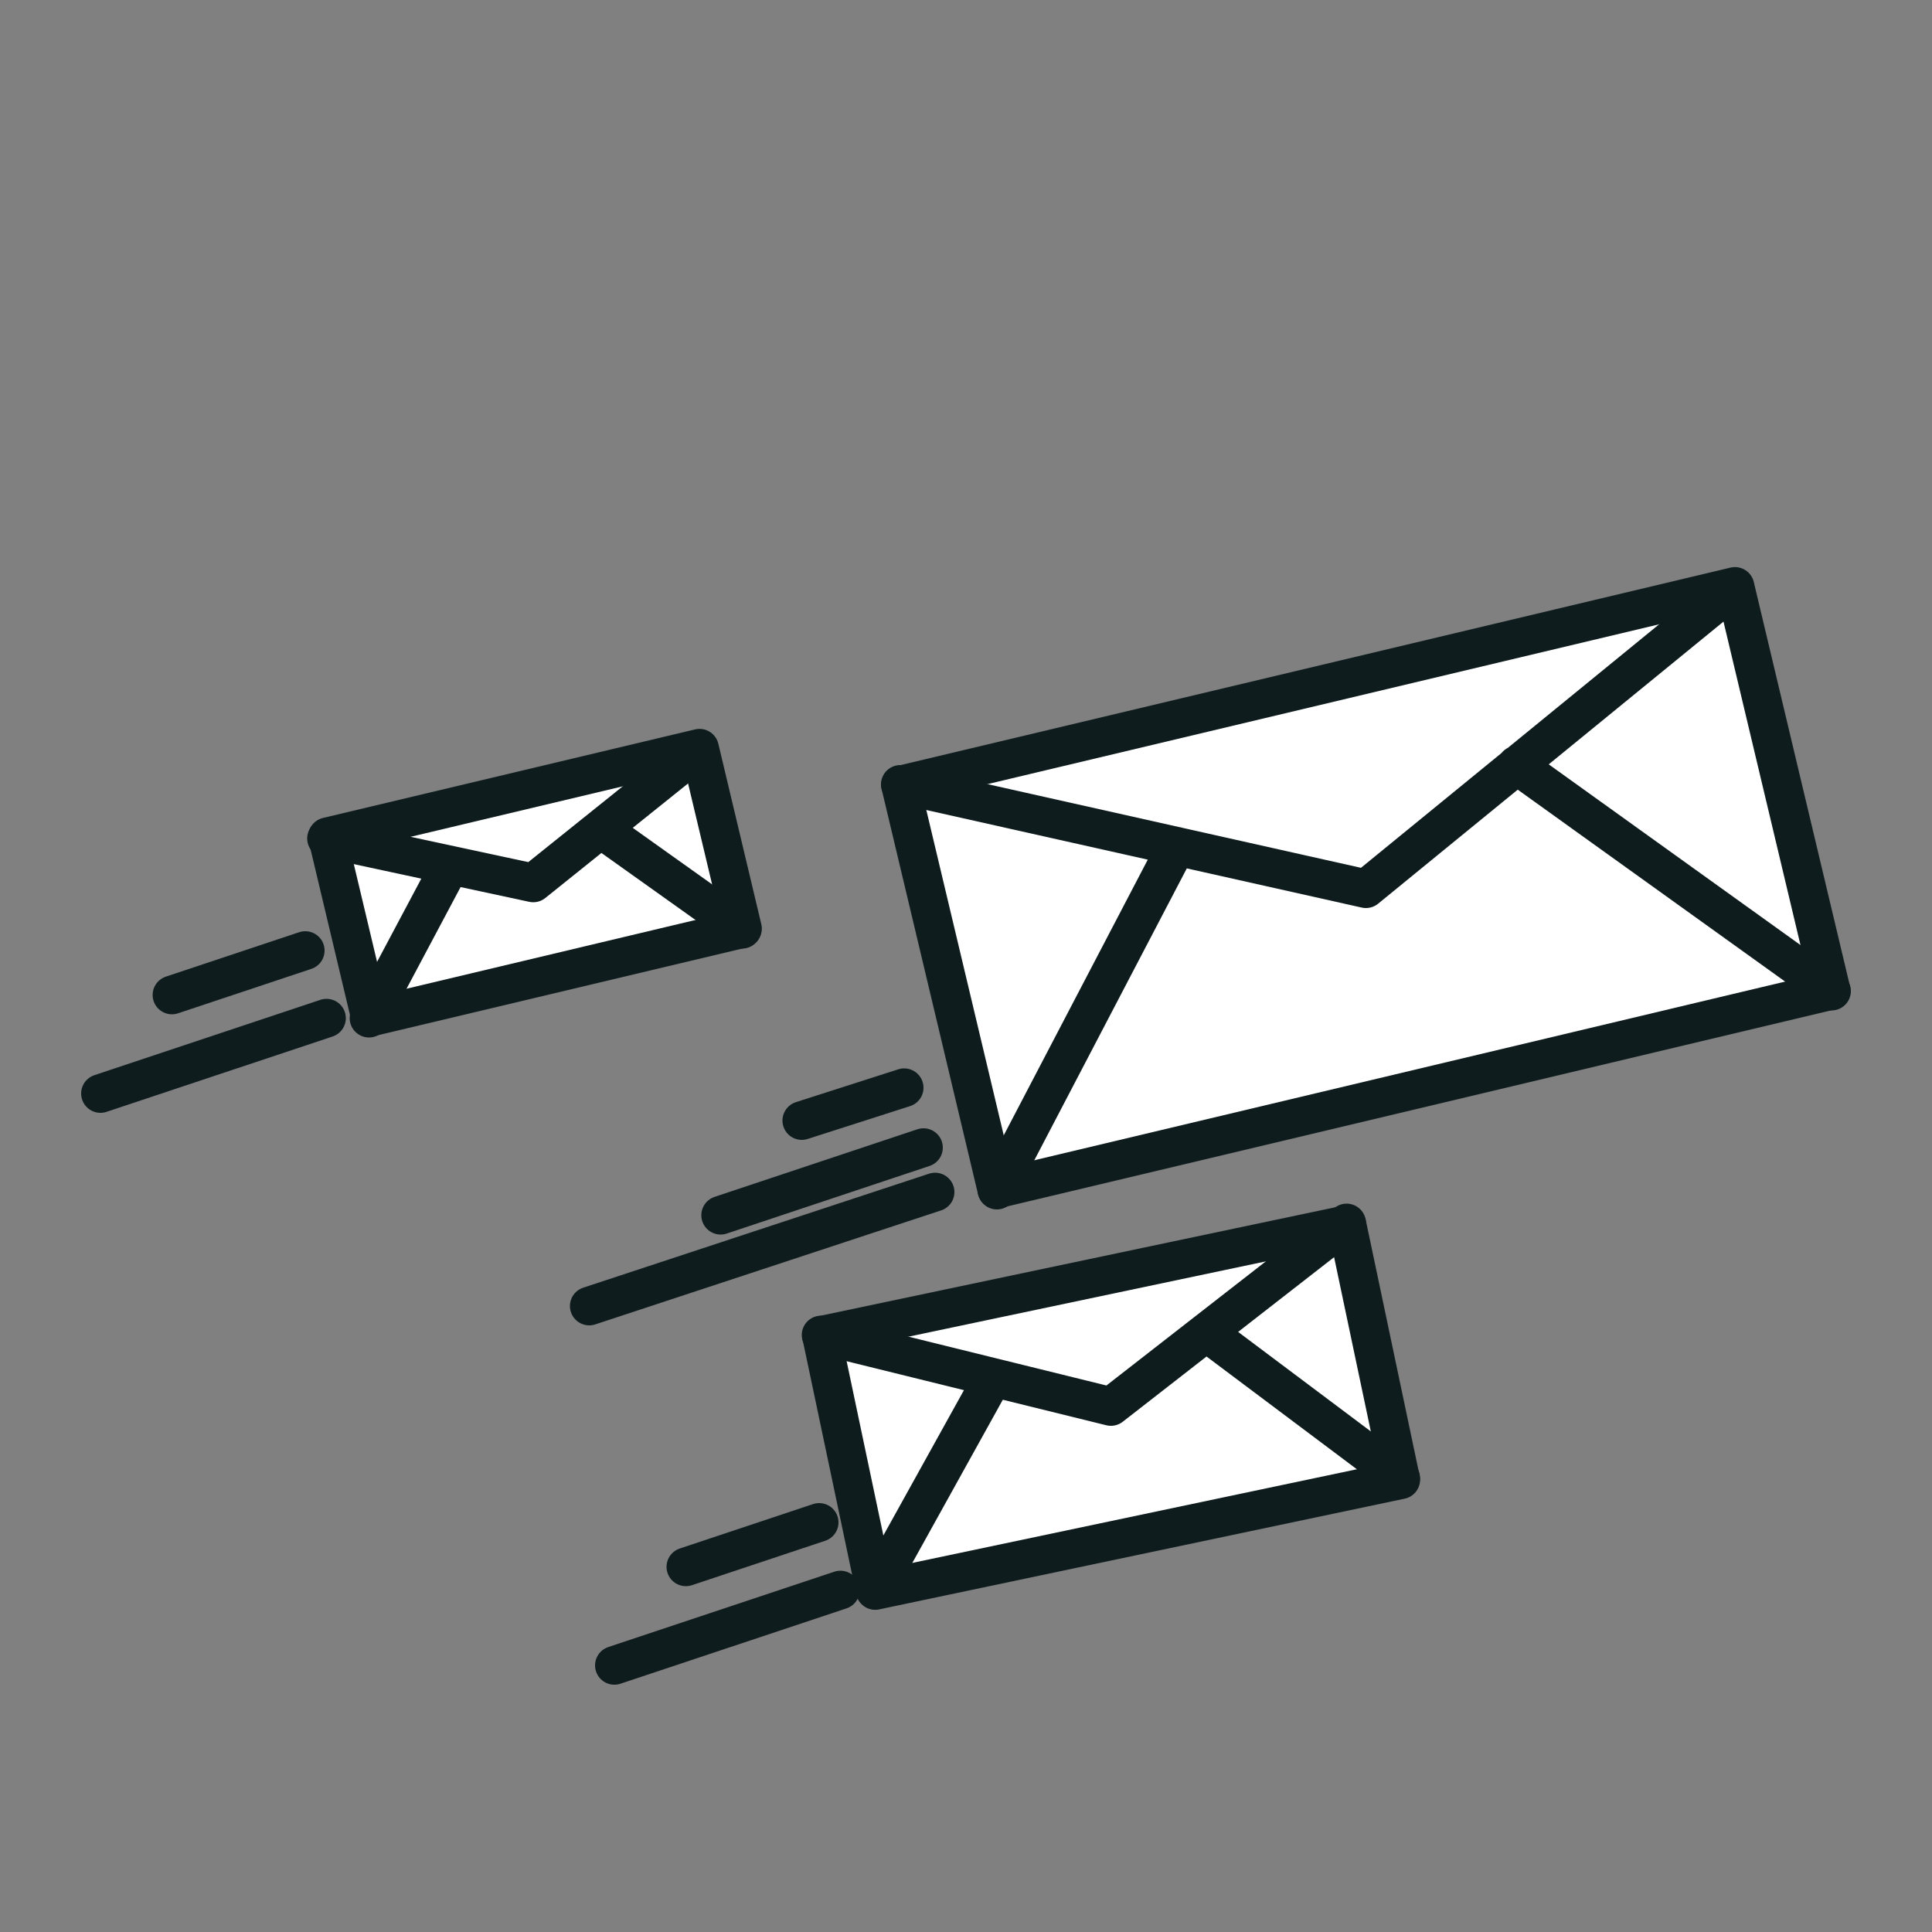 <svg xmlns="http://www.w3.org/2000/svg" viewBox="0 0 100 100"><rect x="0" y="0" width="100" height="100" fill="#808080" stroke="none"/><g stroke="#0E1C1E" stroke-width="2" stroke-linecap="round" stroke-linejoin="round" stroke-miterlimit="10"><path fill="#FFF" d="M46.61 40.63l43.192-10.278 4.978 20.916-43.193 10.278z" stroke-width="2"/><path fill="none" d="M89.8 30.4L70.7 46l-24.1-5.4M94.8 51.3L78.5 39.6M51.6 61.6l9.3-17.8"/><path fill="#FFF" d="M16.948 43.31l19.26-4.583 2.224 9.34-19.262 4.582z" stroke-width="2"/><path fill="none" d="M36.2 38.8l-8.6 6.9-10.7-2.3M38.4 48.1l-7.3-5.2M19.1 52.7l4.2-7.9"/><path fill="#FFF" d="M42.517 69.114l27.202-5.732 2.783 13.21L45.3 82.323z" stroke-width="2"/><path fill="none" d="M69.7 63.3l-12.2 9.5-15-3.7M72.5 76.5l-10-7.5M45.3 82.3l6.1-11M16.9 52.7L5.2 56.6M15.8 49.2l-6.9 2.3M43.5 82.3l-11.7 3.9M42.4 78.8l-6.9 2.3M48.4 61.7l-17.9 5.9M47.8 59.4l-10.5 3.5M46.8 56.3L41.5 58"/></g></svg>